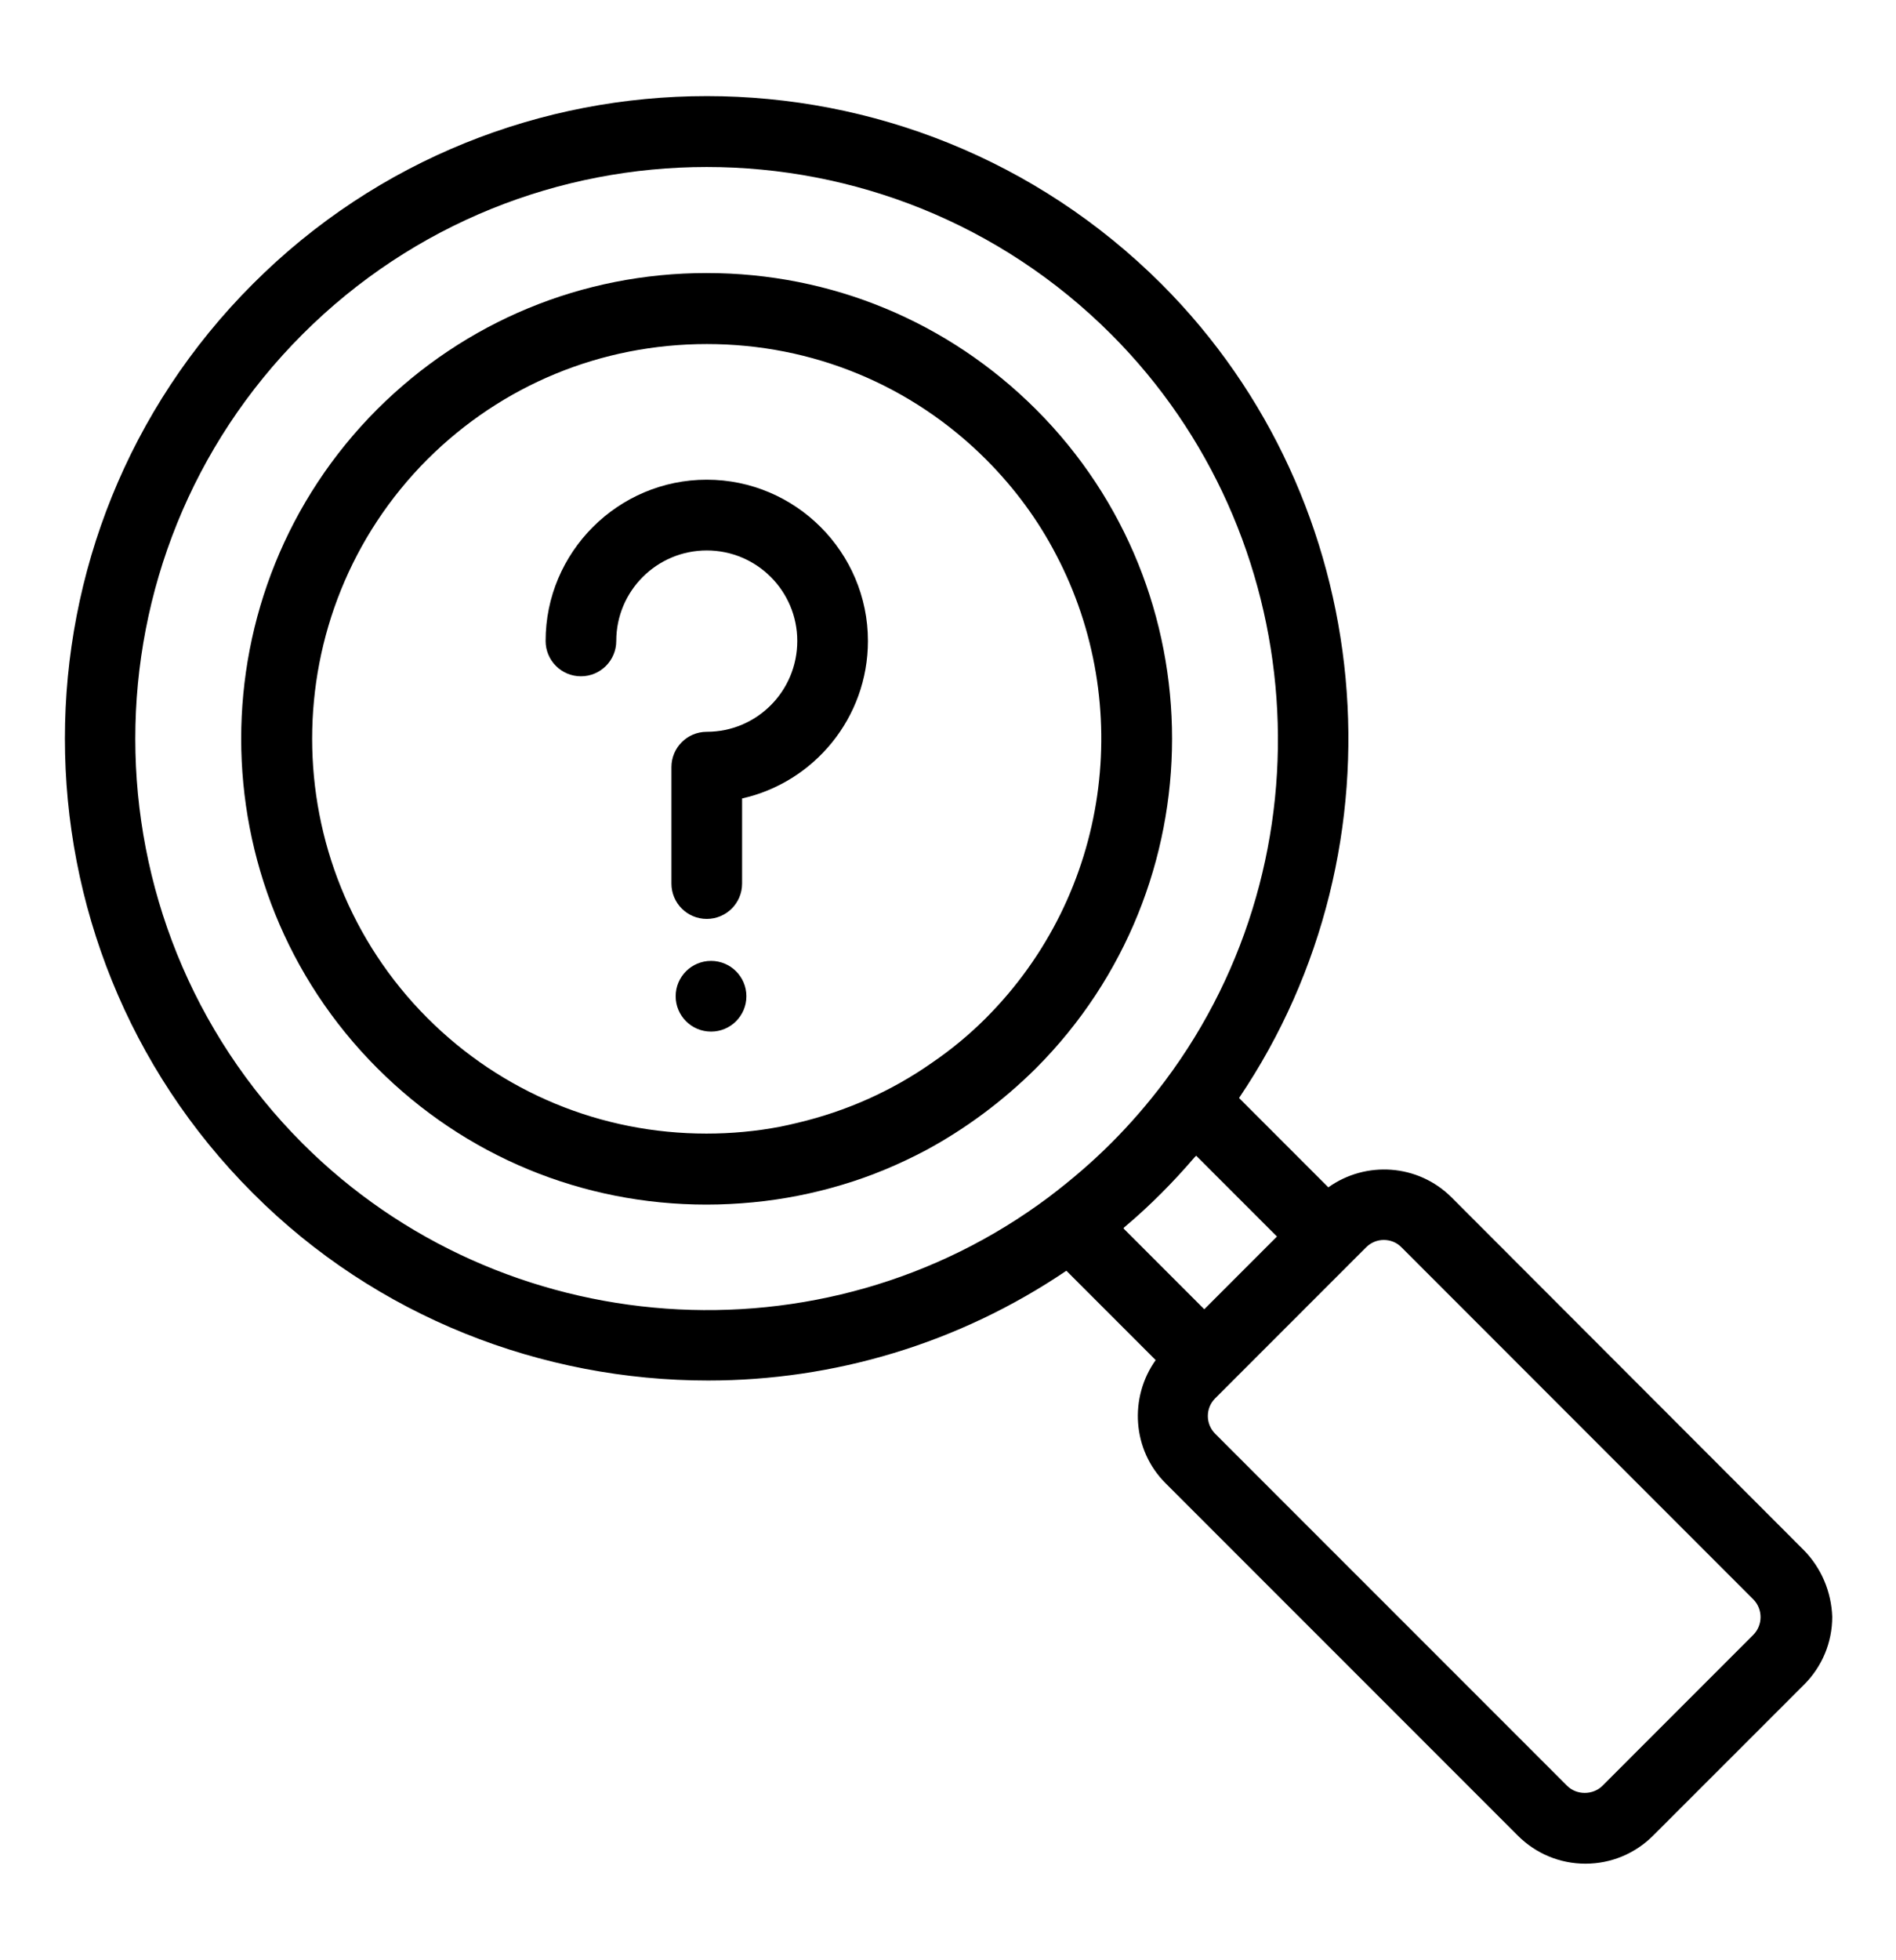 <svg width="30" height="31" viewBox="0 0 30 31" fill="none" xmlns="http://www.w3.org/2000/svg">
<path d="M16.39 16.896C19.263 14.018 19.263 9.346 16.395 6.477C15.004 5.087 13.154 4.318 11.181 4.318C9.213 4.318 7.363 5.082 5.968 6.473C3.099 9.346 3.099 14.018 5.968 16.891C7.358 18.282 9.208 19.05 11.181 19.05C11.427 19.05 11.672 19.037 11.913 19.014C12.395 18.968 12.872 18.873 13.327 18.736C13.786 18.6 14.227 18.414 14.649 18.191C15.281 17.85 15.867 17.414 16.39 16.896ZM6.763 16.1C4.331 13.664 4.331 9.7 6.763 7.264C7.945 6.087 9.513 5.441 11.186 5.441C12.858 5.441 14.427 6.091 15.604 7.268C16.058 7.723 16.431 8.232 16.713 8.777C17.949 11.132 17.577 14.123 15.595 16.105C15.331 16.368 15.049 16.6 14.749 16.805C14.108 17.255 13.39 17.573 12.627 17.755C12.531 17.777 12.44 17.8 12.345 17.818C11.963 17.891 11.572 17.927 11.177 17.927C9.513 17.927 7.94 17.277 6.763 16.1Z" fill="black"/>
<path d="M28.532 24.505L22.968 18.936C22.436 18.405 21.609 18.355 21.018 18.777L19.605 17.364C22.3 13.377 21.814 7.927 18.377 4.491C14.409 0.532 7.959 0.527 4 4.491C0.036 8.455 0.036 14.905 4 18.868C5.959 20.832 8.577 21.832 11.205 21.832C13.182 21.832 15.159 21.255 16.873 20.096L18.286 21.509C17.864 22.1 17.914 22.932 18.445 23.459L24.014 29.027C24.3 29.314 24.682 29.473 25.086 29.473C25.491 29.473 25.873 29.314 26.159 29.027L28.546 26.641C28.832 26.355 28.991 25.973 28.991 25.568C28.977 25.173 28.818 24.791 28.532 24.505ZM4.786 18.082C1.259 14.55 1.259 8.814 4.786 5.287C6.55 3.523 8.864 2.641 11.182 2.641C13.5 2.641 15.818 3.523 17.582 5.287C20.745 8.45 21.109 13.527 18.432 17.096C18.159 17.459 17.882 17.777 17.582 18.077C17.282 18.377 16.959 18.655 16.6 18.927C13.023 21.609 7.946 21.241 4.786 18.082ZM17.805 19.396C18.005 19.227 18.191 19.055 18.373 18.873C18.555 18.691 18.727 18.505 18.895 18.309C18.905 18.296 18.918 18.287 18.927 18.277L20.205 19.555L19.055 20.705L17.777 19.427C17.782 19.414 17.791 19.405 17.805 19.396ZM27.741 25.855L25.355 28.241C25.205 28.391 24.945 28.391 24.796 28.241L19.227 22.673C19.073 22.518 19.073 22.268 19.227 22.114L21.614 19.727C21.691 19.65 21.791 19.609 21.895 19.609C21.995 19.609 22.1 19.646 22.177 19.727L27.745 25.296C27.895 25.45 27.895 25.7 27.741 25.855Z" fill="black"/>
<path d="M11.183 11.573C10.874 11.573 10.624 11.823 10.624 12.132V13.973C10.624 14.282 10.874 14.532 11.183 14.532C11.492 14.532 11.742 14.282 11.742 13.973V12.627C12.878 12.373 13.733 11.355 13.733 10.136C13.733 8.732 12.587 7.586 11.183 7.586C9.778 7.586 8.633 8.732 8.633 10.136C8.633 10.445 8.883 10.695 9.192 10.695C9.501 10.695 9.751 10.445 9.751 10.136C9.751 9.346 10.392 8.705 11.183 8.705C11.974 8.705 12.615 9.346 12.615 10.136C12.615 10.932 11.974 11.573 11.183 11.573Z" fill="black"/>
<path d="M11.251 16.314C11.559 16.314 11.81 16.064 11.81 15.755C11.81 15.446 11.559 15.196 11.251 15.196C10.942 15.196 10.691 15.446 10.691 15.755C10.691 16.064 10.942 16.314 11.251 16.314Z" fill="black"/>
</svg>
